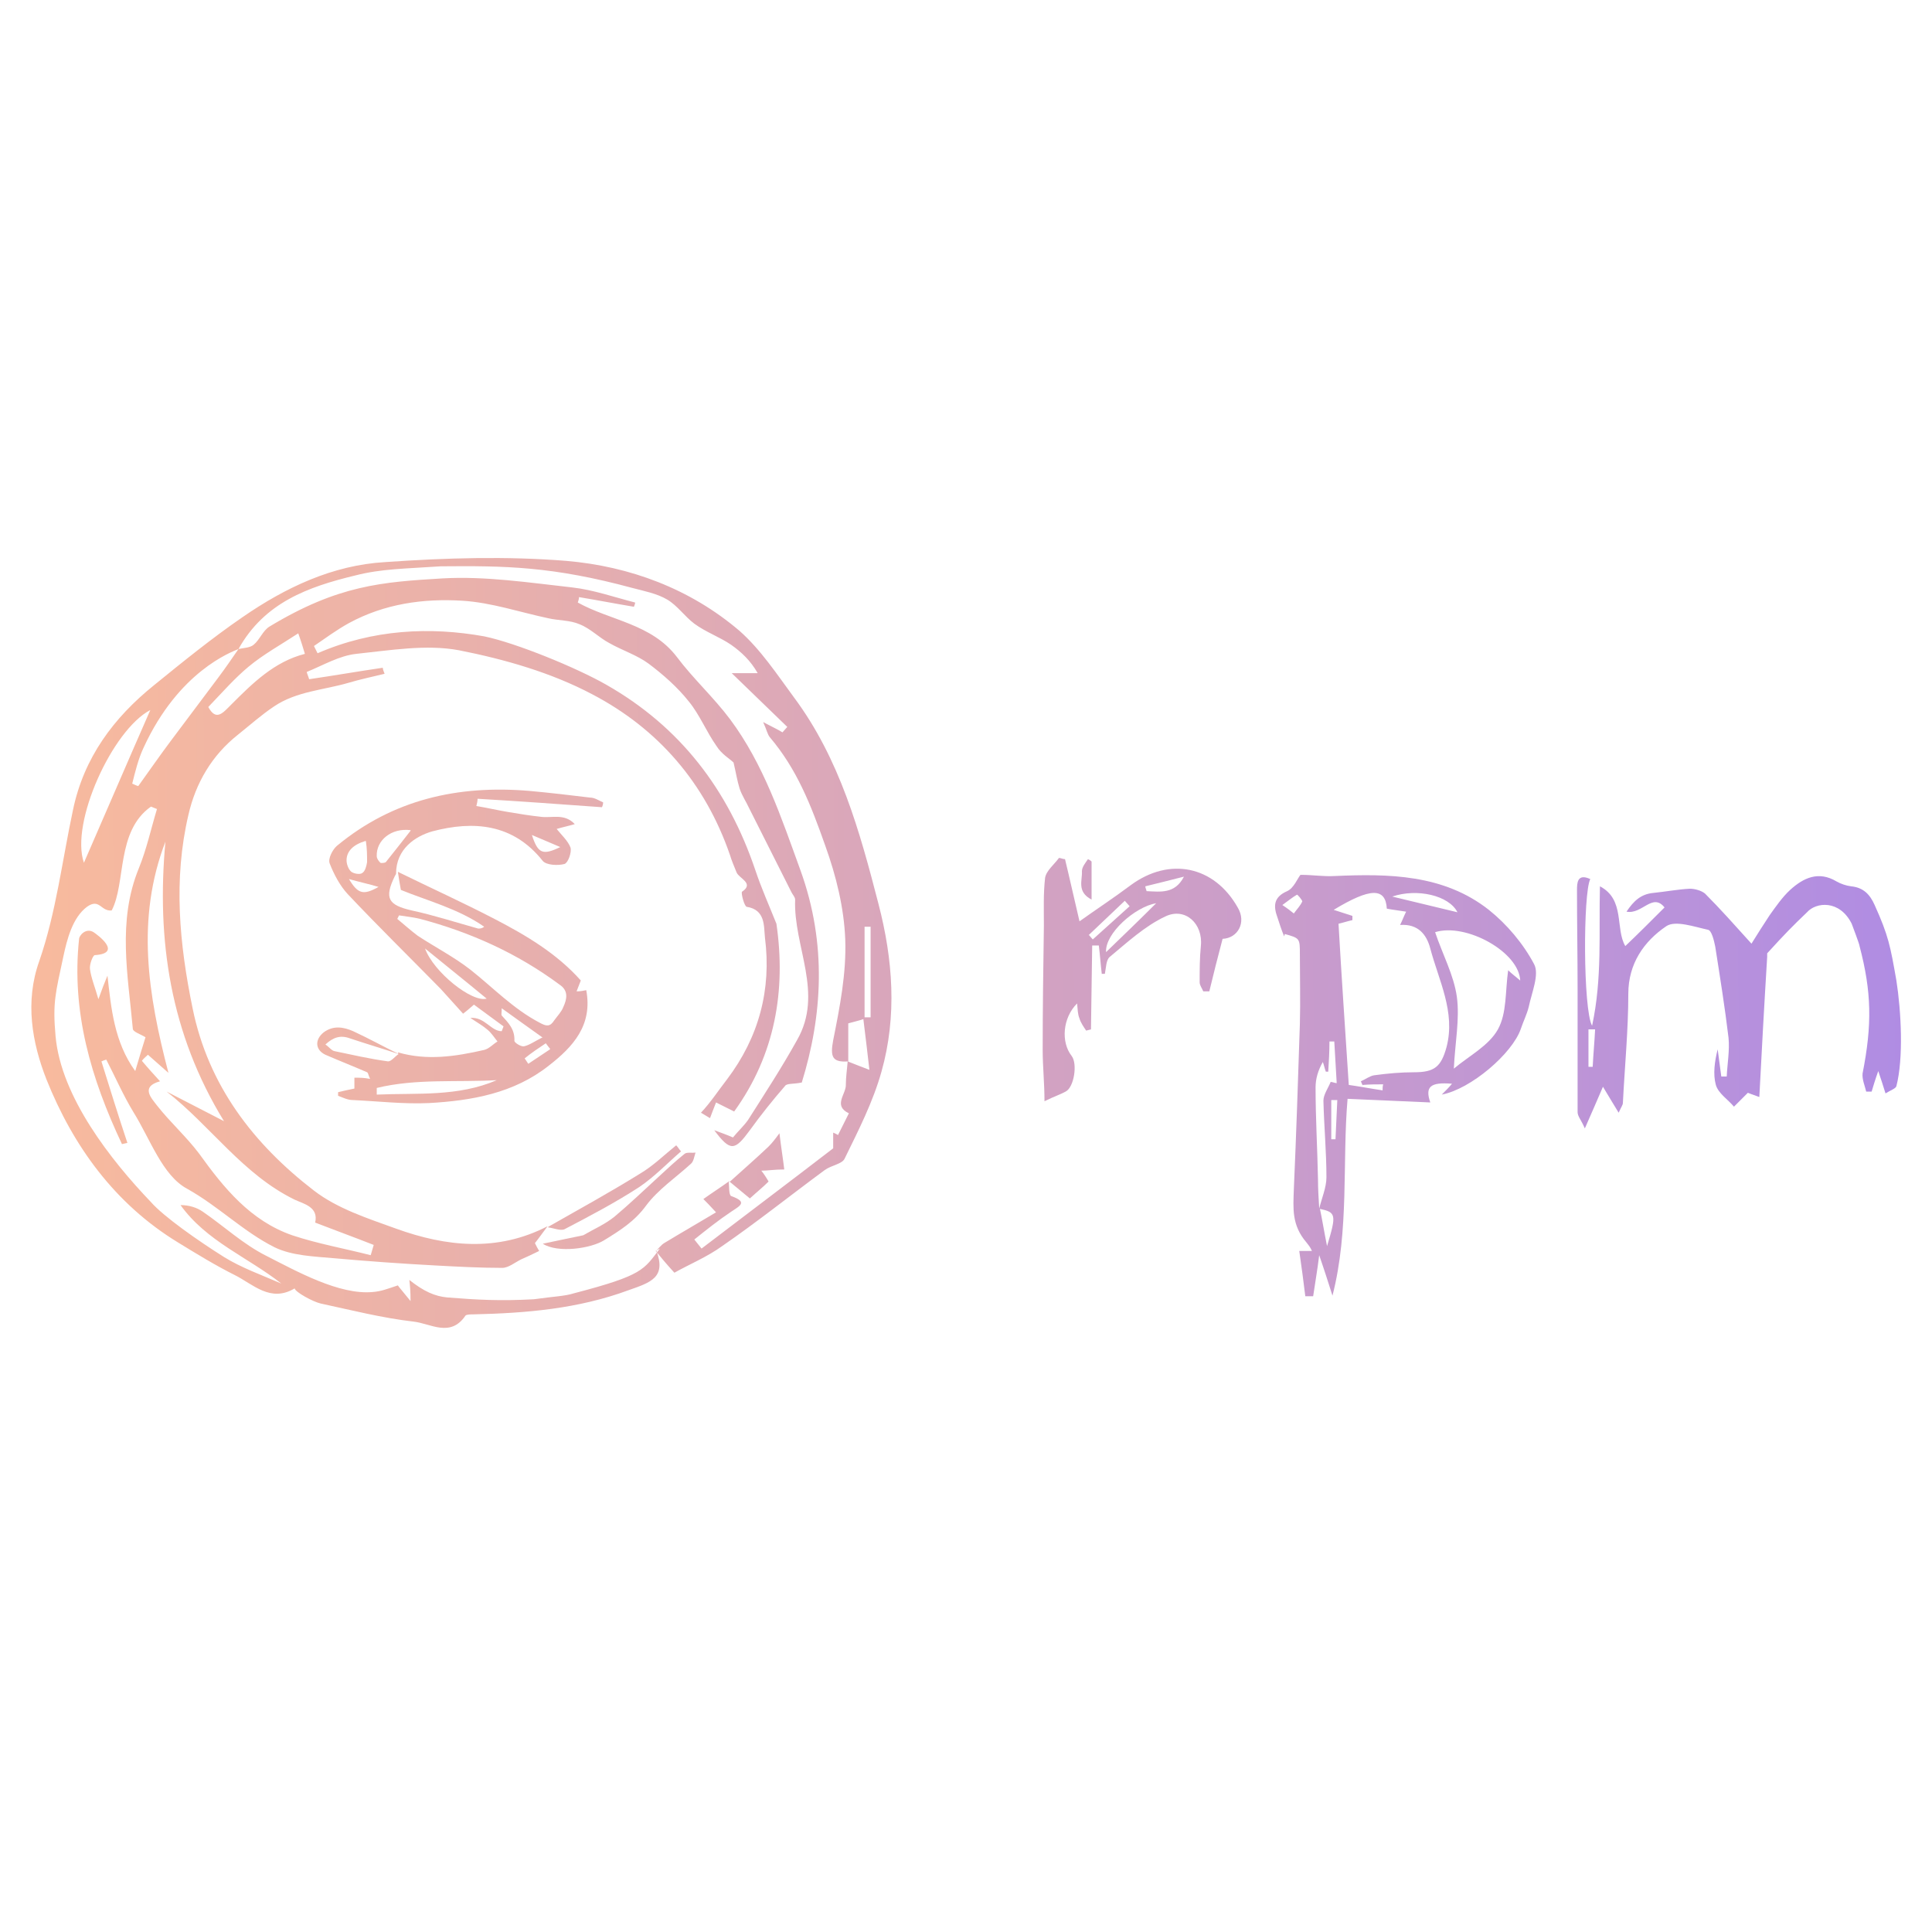 <?xml version="1.0" encoding="UTF-8"?> <svg xmlns="http://www.w3.org/2000/svg" xmlns:xlink="http://www.w3.org/1999/xlink" id="Layer_1" version="1.1" viewBox="0 0 32 32"><defs><style> .st0 { fill: url(#New_Gradient_Swatch_15); } .st1 { fill: url(#New_Gradient_Swatch_13); } .st2 { fill: url(#New_Gradient_Swatch_11); } .st3 { fill: url(#New_Gradient_Swatch_14); } .st4 { fill: url(#New_Gradient_Swatch_12); } .st5 { fill: url(#New_Gradient_Swatch_17); } .st6 { fill: url(#New_Gradient_Swatch_18); } .st7 { fill: url(#New_Gradient_Swatch_16); } .st8 { fill: url(#New_Gradient_Swatch_1); } </style><linearGradient id="New_Gradient_Swatch_1" data-name="New Gradient Swatch 1" x1="-2.27" y1="15.71" x2="79.02" y2="15.24" gradientUnits="userSpaceOnUse"><stop offset="0" stop-color="#febe98"></stop><stop offset=".13" stop-color="#e8b0ac"></stop><stop offset=".41" stop-color="#b18de2"></stop><stop offset=".55" stop-color="#947bff"></stop><stop offset="1" stop-color="#3800e8"></stop></linearGradient><linearGradient id="New_Gradient_Swatch_11" data-name="New Gradient Swatch 1" x1="-2.25" y1="19.96" x2="79.05" y2="19.5" xlink:href="#New_Gradient_Swatch_1"></linearGradient><linearGradient id="New_Gradient_Swatch_12" data-name="New Gradient Swatch 1" x1="-2.25" y1="19.4" x2="79.04" y2="18.93" xlink:href="#New_Gradient_Swatch_1"></linearGradient><linearGradient id="New_Gradient_Swatch_13" data-name="New Gradient Swatch 1" x1="-2.25" y1="19.74" x2="79.05" y2="19.27" xlink:href="#New_Gradient_Swatch_1"></linearGradient><linearGradient id="New_Gradient_Swatch_14" data-name="New Gradient Swatch 1" x1="-2.27" y1="15.67" x2="79.02" y2="15.21" xlink:href="#New_Gradient_Swatch_1"></linearGradient><linearGradient id="New_Gradient_Swatch_15" data-name="New Gradient Swatch 1" x1="-2.26" y1="18.13" x2="79.04" y2="17.66" xlink:href="#New_Gradient_Swatch_1"></linearGradient><linearGradient id="New_Gradient_Swatch_16" data-name="New Gradient Swatch 1" x1="-2.26" y1="16.8" x2="79.03" y2="16.34" xlink:href="#New_Gradient_Swatch_1"></linearGradient><linearGradient id="New_Gradient_Swatch_17" data-name="New Gradient Swatch 1" x1="-2.27" y1="16.35" x2="79.03" y2="15.89" xlink:href="#New_Gradient_Swatch_1"></linearGradient><linearGradient id="New_Gradient_Swatch_18" data-name="New Gradient Swatch 1" x1="-2.28" y1="14.68" x2="79.02" y2="14.21" xlink:href="#New_Gradient_Swatch_1"></linearGradient></defs><path class="st8" d="M6.59,17.43c.48.14.95.07,1.43-.04.08-.02.14-.09.22-.14-.05-.06-.1-.14-.16-.19-.08-.07-.17-.12-.29-.2.24-.02.34.22.52.22.01-.03.02-.05.03-.08-.16-.12-.33-.24-.49-.36-.05.04-.1.09-.18.15-.12-.13-.24-.27-.37-.41-.51-.52-1.04-1.04-1.54-1.57-.13-.14-.23-.33-.3-.51-.03-.08.05-.23.12-.29.93-.77,2.01-1.01,3.19-.91.33.03.67.07,1,.11.08,0,.15.05.22.08,0,.03-.01.06-.02.08-.69-.05-1.38-.1-2.06-.14,0,.04-.01.08-.02.12.18.03.35.07.53.1.18.03.36.06.55.08.18.02.38-.06.55.12-.1.03-.2.05-.3.08.08.1.19.2.23.31.02.08-.04.25-.1.27-.11.03-.3.02-.36-.05-.49-.62-1.15-.67-1.83-.49-.28.08-.6.29-.6.7,0,.01-.01.02-.02.04-.18.37-.11.48.28.57.37.08.74.2,1.1.3.03,0,.06,0,.1-.03-.43-.3-.94-.43-1.38-.61-.02-.1-.03-.17-.05-.3.55.27,1.08.51,1.6.78.52.27,1.03.57,1.43,1.02-.02.05-.04.1-.07.18.07,0,.11-.01.16-.02.11.58-.22.94-.62,1.25-.58.46-1.28.58-1.98.62-.42.02-.84-.03-1.27-.05-.08,0-.16-.04-.24-.07,0-.02,0-.04,0-.06.08-.02.17-.04.27-.06v-.18c.09,0,.16,0,.26.02-.03-.06-.03-.1-.05-.11-.23-.1-.46-.19-.69-.29-.17-.08-.18-.25-.03-.37.16-.12.33-.09.49-.02.26.12.51.26.76.38-.27-.09-.54-.17-.81-.26-.16-.06-.28-.02-.41.1.06.04.1.1.15.11.29.06.59.13.89.17.05,0,.11-.08.17-.12ZM6.61,15.16s-.02.04-.03.06c.11.09.22.19.34.28.29.19.6.35.87.56.38.3.71.65,1.15.88.11.06.17.07.24-.04.05-.07.12-.14.15-.22.06-.13.09-.27-.06-.37-.7-.52-1.48-.87-2.31-1.09-.12-.03-.24-.04-.36-.06ZM8.24,17.89c-.67.04-1.34-.03-2,.13,0,.04,0,.07,0,.11.67-.03,1.34.04,1.99-.24ZM7.04,15.71c.14.39.78.9,1.02.83-.35-.29-.69-.56-1.02-.83ZM8.98,17.18c-.25-.18-.45-.32-.67-.48,0,.07-.01.11,0,.12.11.12.22.23.21.42,0,.03.11.1.16.09.09-.02.17-.08.31-.15ZM6.8,13.75c-.32-.04-.57.17-.56.43,0,.04.03.08.06.11.02.01.08,0,.09-.01.13-.16.26-.33.41-.52ZM6.05,13.93c-.2.06-.31.17-.31.32,0,.06.03.15.08.19.04.03.14.05.18.02.05-.03.07-.12.08-.18,0-.11,0-.22-.02-.35ZM9.28,14.03c-.19-.08-.33-.14-.47-.2.1.31.18.34.47.2ZM9.11,17.37s-.05-.06-.07-.09c-.12.08-.24.16-.35.25.02.03.04.06.06.09l.36-.24ZM6.27,14.69c-.17-.05-.31-.08-.49-.13.15.25.24.27.49.13Z"></path><g><path class="st2" d="M8.99,20.6c.28-.06.48-.1.67-.14.17-.1.36-.18.52-.31.25-.21.49-.44.73-.66.14-.13.28-.26.43-.38.04-.03.12-.01.18-.02-.02.06-.03.14-.07.18-.25.23-.55.43-.75.7-.19.26-.43.41-.69.57-.22.14-.77.22-1.02.06Z"></path><path class="st4" d="M12.08,19.58c.22-.2.44-.39.65-.59.05-.05.1-.11.18-.22.03.25.06.43.08.6-.17,0-.27.02-.38.02.04.05.08.11.12.18-.09.09-.19.17-.31.28-.11-.09-.23-.19-.35-.29,0,0,0,0,0,0Z"></path><path class="st1" d="M9.08,20.32c.51-.29,1.02-.57,1.52-.88.22-.13.4-.31.6-.47.03.03.05.07.08.1-.23.2-.44.42-.69.59-.4.26-.82.48-1.24.7-.07.03-.18-.02-.27-.03,0,0,0,0,0,0Z"></path><path class="st3" d="M10.87,20.71c.17.45-.09.53-.46.66-.84.31-1.7.38-2.57.4-.04,0-.11,0-.13.02-.25.37-.58.13-.86.1-.52-.06-1.03-.19-1.54-.3-.13-.03-.42-.19-.43-.25-.4.24-.69-.07-.99-.22-.32-.16-.63-.35-.94-.54-1.05-.64-1.74-1.6-2.18-2.7-.24-.61-.36-1.29-.12-1.96.28-.81.38-1.67.56-2.51.18-.86.67-1.52,1.34-2.06.48-.39.96-.78,1.47-1.13.71-.49,1.49-.86,2.36-.91,1-.07,2.01-.1,3-.02,1.05.09,2.05.46,2.87,1.16.35.31.62.72.9,1.1.76,1.02,1.09,2.22,1.4,3.42.24.92.31,1.86.05,2.78-.14.5-.38.97-.61,1.44-.04.09-.22.11-.33.19-.57.42-1.12.86-1.7,1.26-.25.18-.54.3-.79.44-.12-.13-.22-.25-.31-.36.05-.04.09-.1.14-.13.28-.17.56-.33.86-.51-.11-.12-.16-.17-.21-.22.14-.1.28-.19.42-.29h0c.01.08,0,.22.04.24.28.1.15.16,0,.26-.21.14-.41.3-.61.46.04.05.08.1.12.15.72-.55,1.44-1.09,2.18-1.66v-.26s.05.02.08.04c.06-.12.12-.24.18-.36-.27-.13-.04-.32-.05-.48,0-.12.02-.25.03-.38.13.05.25.1.36.14-.03-.25-.06-.53-.1-.84-.09.03-.18.05-.25.07v.63c-.27.02-.3-.08-.25-.35.11-.55.22-1.11.2-1.67-.02-.52-.15-1.05-.33-1.55-.24-.68-.47-1.27-.92-1.8-.04-.05-.05-.12-.11-.25.15.08.24.12.32.17.03-.03.05-.06.08-.09-.3-.29-.59-.57-.92-.89h.43c-.12-.21-.27-.35-.44-.47-.19-.13-.42-.21-.61-.35-.16-.12-.28-.3-.45-.4-.17-.1-.38-.14-.57-.19-1.33-.36-2.11-.37-3.18-.36-.59.04-.98.04-1.41.15-.79.19-1.51.45-1.94,1.22-.12.05-.99.37-1.57,1.63-.09.19-.14.4-.19.6.03.01.06.03.1.04.18-.25.36-.51.54-.75.26-.35.52-.69.78-1.04.12-.16.23-.32.34-.48.09-.02.19-.02.25-.07.1-.08.15-.23.26-.3,1.14-.69,1.87-.74,2.87-.8.71-.04,1.43.07,2.15.15.35.04.69.16,1.04.25,0,.02-.01.04-.02.07-.3-.05-.61-.11-.91-.16,0,.03-.01.06-.02.09.54.3,1.22.35,1.64.9.27.36.61.67.88,1.03.56.75.85,1.63,1.17,2.51.44,1.22.36,2.41.02,3.51-.15.03-.25.01-.28.06-.2.23-.4.48-.58.73-.25.34-.32.36-.59,0,.11.04.22.08.31.12.09-.11.18-.19.25-.29.28-.44.56-.87.81-1.32.45-.78-.06-1.55-.03-2.33,0-.04-.04-.08-.06-.12-.23-.46-.47-.93-.7-1.39-.05-.11-.12-.21-.16-.33-.04-.13-.06-.26-.1-.43-.06-.06-.2-.14-.28-.27-.17-.24-.28-.52-.46-.74-.19-.24-.43-.45-.67-.63-.19-.14-.44-.22-.65-.34-.17-.09-.31-.24-.49-.31-.16-.07-.35-.06-.52-.1-.47-.1-.94-.26-1.42-.29-.65-.04-1.29.05-1.88.37-.2.11-.39.25-.58.38.02.04.04.08.06.12.92-.4,1.87-.44,2.76-.28.53.11,1.53.52,2.02.8,1.23.7,2.02,1.74,2.47,3.07.1.3.23.59.35.89.16,1.1-.02,2.17-.7,3.11-.08-.04-.18-.09-.3-.15-.04.1-.07.18-.1.26-.03-.02-.12-.07-.15-.09.16-.17.29-.37.43-.55.53-.7.74-1.49.63-2.35-.02-.19.01-.46-.3-.51-.04,0-.1-.23-.08-.25.21-.14-.05-.22-.09-.32-.04-.1-.08-.19-.11-.29-.41-1.19-1.19-2.09-2.28-2.66-.68-.36-1.45-.58-2.21-.73-.54-.1-1.13,0-1.7.06-.28.03-.55.19-.82.3.01.04.03.08.04.12.41-.06.81-.13,1.22-.19,0,.03.02.07.03.1-.2.05-.4.09-.6.15-.41.12-.86.14-1.23.39-.21.14-.4.31-.6.47-.43.34-.7.8-.82,1.33-.25,1.07-.15,2.13.07,3.2.26,1.28,1.01,2.25,2.01,3.02.39.3.89.46,1.36.63.83.3,1.68.39,2.51-.04h0c-.07.09-.13.18-.21.28.02.04.05.1.07.13-.12.06-.21.1-.3.14-.1.05-.21.14-.31.14-.37,0-.74-.02-1.11-.04-.56-.03-1.12-.07-1.68-.12-.33-.03-.69-.04-.98-.18-.52-.26-.93-.68-1.45-.97-.41-.22-.61-.82-.89-1.27-.17-.28-.3-.58-.45-.87-.03.01-.06.02-.08.03.14.45.28.9.43,1.35l-.09.02c-.51-1.08-.84-2.19-.71-3.4,0-.05.11-.19.24-.11.06.04.49.35.02.38-.03,0-.09.15-.08.23.02.15.08.29.14.5.06-.17.1-.27.15-.39.06.53.11,1.1.46,1.58.07-.24.13-.43.17-.56-.08-.05-.21-.09-.21-.14-.08-.89-.26-1.78.1-2.66.13-.32.2-.65.3-.98-.03-.01-.07-.03-.1-.04-.58.41-.41,1.26-.65,1.72-.18.02-.2-.21-.41-.06-.24.18-.33.54-.39.82-.13.61-.18.76-.13,1.32.09,1.01.92,2.06,1.58,2.75.21.24.78.64,1.21.91.29.18.63.3.95.44-.56-.44-1.24-.7-1.67-1.3.14,0,.27.04.37.11.35.24.67.54,1.05.73.51.26,1.21.65,1.76.6.14-.01.24-.05.42-.11.01.02.09.11.21.26,0-.17-.01-.26-.02-.35.24.19.42.27.63.29.51.04.87.06,1.43.03.36-.05.51-.05.67-.1,1.15-.3,1.15-.39,1.42-.74ZM2.65,17.91c-.33.09-.14.28-.05.4.22.28.49.52.7.8.41.57.85,1.11,1.54,1.35.42.14.87.22,1.3.33.02-.06.03-.11.05-.17-.33-.13-.66-.25-.97-.37.06-.26-.19-.31-.34-.38-.86-.42-1.39-1.22-2.12-1.79.29.15.58.3.95.49-.89-1.45-1.12-3-.97-4.63-.49,1.28-.29,2.53.05,3.83-.11-.1-.23-.2-.34-.3-.03.03-.07.06-.1.1.1.12.21.24.31.35ZM1.39,14.29c.38-.87.73-1.69,1.1-2.53-.63.33-1.33,1.87-1.1,2.53ZM3.45,11.71c.13.24.24.1.38-.04.35-.35.71-.71,1.22-.84-.03-.1-.06-.2-.11-.34-.29.19-.58.35-.82.55-.23.19-.43.42-.67.67ZM14.32,16.85s.07,0,.1,0v-1.5s-.07,0-.1,0v1.5Z"></path></g><g><path class="st0" d="M21.27,15.51c-.05-.12-.08-.22-.11-.31-.07-.19-.07-.34.16-.44.11-.05.17-.21.22-.27.2,0,.38.03.56.02.9-.04,1.81-.03,2.56.56.3.24.57.56.75.9.09.17-.04.47-.09.71-.03.12-.09.24-.13.36-.14.41-.83,1-1.31,1.09.07-.07.12-.12.17-.18-.36-.03-.45.05-.36.31l-1.37-.06c-.09,1.05.03,2.17-.25,3.26-.07-.22-.14-.44-.22-.67-.03.25-.07.47-.1.68-.04,0-.09,0-.13,0-.03-.24-.06-.48-.1-.75h.21c-.03-.07-.06-.1-.09-.14-.25-.29-.22-.57-.21-.88.04-.91.07-1.82.1-2.74.01-.38,0-.77,0-1.15,0-.27,0-.27-.25-.34ZM21.86,20.01c.04.19.07.38.12.63.16-.53.15-.56-.13-.62.04-.17.12-.35.12-.52,0-.42-.04-.85-.05-1.27,0-.1.08-.21.12-.31.03,0,.07.02.1.02l-.04-.69h-.08c0,.17-.01.33-.02.5-.01,0-.02,0-.04,0-.02-.05-.03-.11-.05-.16-.08.14-.12.28-.12.42,0,.51.03,1.01.04,1.52,0,.16.01.32.02.48ZM22.57,17.98s-.02-.05-.03-.07c.07-.03.15-.09.22-.1.22-.03.44-.05.66-.05.34,0,.45-.09.54-.42.15-.58-.13-1.1-.27-1.63-.06-.23-.2-.41-.5-.39.04-.08.06-.14.1-.22-.12-.02-.22-.03-.32-.05-.02-.35-.27-.35-.88.02.1.03.21.07.31.1,0,.02,0,.05,0,.07-.09.02-.18.05-.23.06.05.88.11,1.75.17,2.67.15.02.36.06.56.09,0-.03,0-.07.01-.1-.11,0-.22,0-.34.01ZM25.18,16.25c-.01-.48-.9-.97-1.41-.81.12.36.31.71.36,1.07.05.37-.03.76-.05,1.19.25-.21.58-.38.73-.65.15-.27.12-.63.17-.98.06.06.13.11.21.18ZM24.14,15.11c-.14-.28-.67-.4-1.08-.26.41.1.75.18,1.08.26ZM22.05,18.87s.04,0,.07,0l.03-.65s-.07,0-.1,0v.65ZM21.24,14.99c.09.06.14.1.19.14.05-.07.11-.13.14-.2,0-.02-.08-.12-.09-.11-.07.04-.13.09-.24.17Z"></path><path class="st7" d="M29.27,15.85c-.05.81-.09,1.55-.13,2.32-.11-.04-.17-.06-.19-.07-.09.09-.16.16-.23.23-.1-.12-.26-.22-.3-.36-.05-.18-.02-.39.03-.59.02.15.04.3.06.45.03,0,.06,0,.09,0,.01-.21.05-.43.03-.64-.06-.5-.14-1-.22-1.51-.02-.1-.06-.27-.12-.28-.23-.05-.54-.16-.69-.06-.37.25-.63.62-.63,1.12,0,.6-.06,1.21-.09,1.81,0,.03-.03.07-.07.16-.09-.15-.16-.26-.26-.43-.1.23-.18.42-.3.69-.06-.14-.12-.2-.12-.27,0-.68,0-1.35,0-2.03,0-.55-.01-1.09-.01-1.64,0-.12,0-.29.22-.19-.12.23-.12,2.16.03,2.43.17-.79.11-1.54.13-2.31.42.22.25.7.42.99.21-.2.42-.41.65-.64-.2-.25-.37.12-.63.07.12-.18.24-.29.44-.31.2-.02.41-.06.61-.07.08,0,.19.03.25.08.25.25.49.52.77.83.1-.16.2-.32.3-.47.1-.14.21-.3.34-.42.22-.2.47-.32.77-.14.07.04.16.07.24.08.2.02.31.13.39.31.23.51.26.68.36,1.25.08.51.12,1.29,0,1.75-.01.04-.1.07-.18.12-.04-.13-.07-.22-.12-.37-.05.14-.08.24-.11.34h-.09c-.02-.09-.07-.2-.06-.3.16-.81.15-1.35-.05-2.11,0-.03-.12-.34-.13-.37-.2-.4-.59-.36-.74-.19-.24.23-.35.34-.66.68ZM26.32,17.67s.04,0,.06,0c.01-.21.03-.41.04-.62h-.11c0,.2,0,.41,0,.62Z"></path><path class="st5" d="M18.25,16.14c-.02-.16-.03-.32-.05-.48-.04,0-.07,0-.11,0l-.02,1.39-.08.02c-.04-.06-.09-.13-.11-.2-.03-.07-.03-.15-.04-.25-.24.24-.27.64-.09.87.1.13.04.52-.1.59-.09.05-.19.08-.35.16,0-.3-.03-.58-.03-.85,0-.69.01-1.37.02-2.06,0-.26-.01-.53.02-.79.02-.12.15-.22.23-.33.03,0,.06.02.1.02.08.33.15.65.24,1.03.28-.2.57-.39.85-.6.64-.47,1.38-.32,1.77.37.15.25,0,.51-.25.52-.08.3-.15.58-.22.87-.03,0-.07,0-.1,0-.02-.05-.06-.1-.06-.15,0-.2,0-.4.02-.6.04-.37-.26-.65-.59-.49-.34.16-.63.43-.92.67-.06.05-.06.18-.08.28-.02,0-.03,0-.05,0ZM18.32,15.77c.3-.29.56-.54.83-.81-.35.06-.85.5-.83.81ZM18.04,15.49s.04.05.06.07c.2-.18.41-.37.61-.55-.03-.03-.05-.06-.08-.09l-.6.57ZM19.61,14.52c-.23.06-.44.11-.64.16,0,.03.02.06.02.08.23.01.47.05.62-.24Z"></path><path class="st6" d="M18.08,14.26v.64c-.25-.13-.15-.32-.16-.47,0-.07.06-.14.1-.2.02.01.04.02.06.04Z"></path></g></svg> 